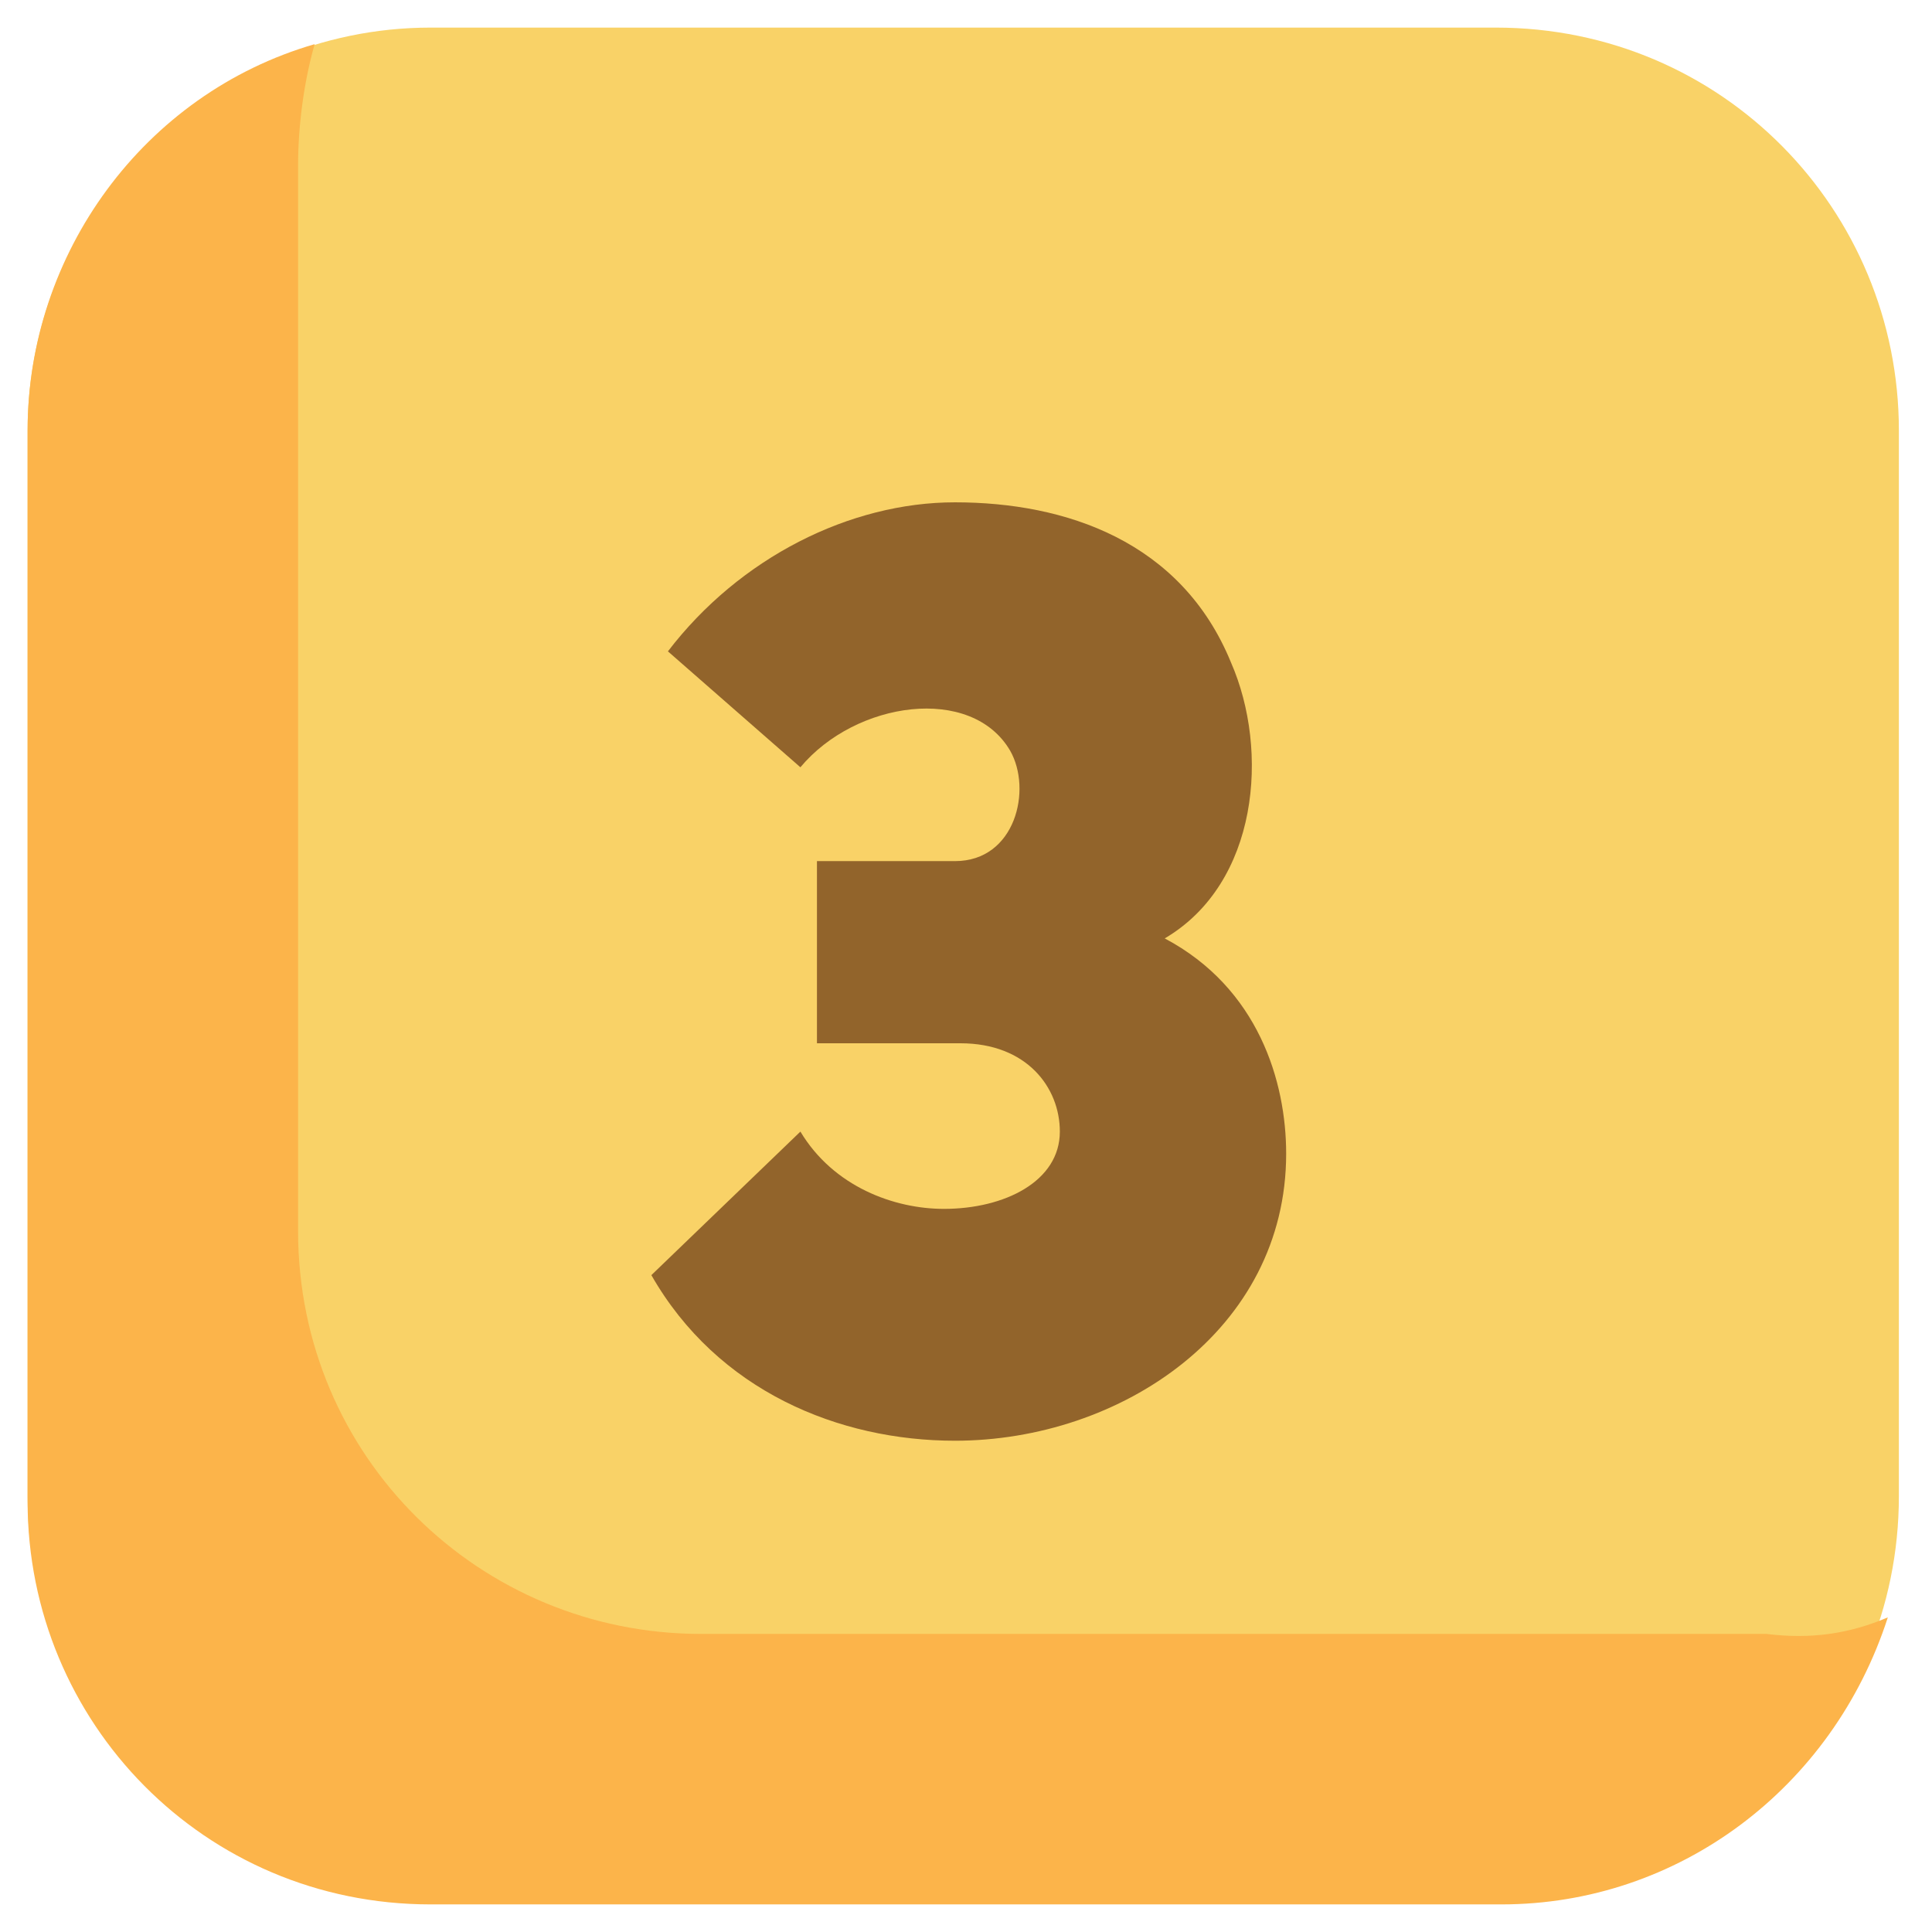 <?xml version="1.0" encoding="UTF-8"?>
<svg xmlns="http://www.w3.org/2000/svg" xmlns:xlink="http://www.w3.org/1999/xlink" version="1.1" id="Layer_1" x="0px" y="0px" width="35px" height="35px" viewBox="0 0 35 35" style="enable-background:new 0 0 35 35;" xml:space="preserve">
<style type="text/css">
	.st0{fill:#F9D267;}
	.st1{fill:#FCB44A;}
	.st2{fill:#92642B;}
</style>
<g id="Layer_2_00000160175963873280924430000007167484968192953500_">
	<g id="Layer_1-2">
		<g id="_3">
			<path class="st0" d="M7.8,0.5h19.3c4.1,0,7.3,3.3,7.3,7.3v19.3c0,4.1-3.3,7.3-7.3,7.3H7.8c-4.1,0-7.3-3.3-7.3-7.3V7.8     C0.5,3.8,3.8,0.5,7.8,0.5z"></path>
			<path class="st1" d="M34.2,29.3c-1,3.1-3.8,5.2-7,5.2H7.8c-4.1,0-7.3-3.3-7.3-7.3c0,0,0,0,0,0V7.8c0-3.2,2.1-6.1,5.2-7     C5.5,1.5,5.4,2.3,5.4,3v19.3c0,4.1,3.3,7.3,7.3,7.3l0,0H32C32.8,29.7,33.5,29.6,34.2,29.3z"></path>
			<path class="st2" d="M14.5,20.5c0.6,1,1.7,1.4,2.6,1.4c1.1,0,2.1-0.5,2.1-1.4c0-0.8-0.6-1.6-1.8-1.6h-2.6v-3.3h2.5     c1.1,0,1.4-1.3,1-2c-0.7-1.2-2.8-0.9-3.8,0.3l-2.4-2.1c1.3-1.7,3.3-2.7,5.2-2.7c2,0,4.1,0.7,5,2.9c0.7,1.6,0.5,4-1.2,5     c1.7,0.9,2.2,2.6,2.2,3.9c0,3.2-3,5.2-6,5.2c-2.1,0-4.3-0.9-5.5-3L14.5,20.5z"></path>
		</g>
	</g>
</g>
<g>
</g>
<g>
</g>
<g>
</g>
<g>
</g>
<g>
</g>
<g>
</g>
</svg>
